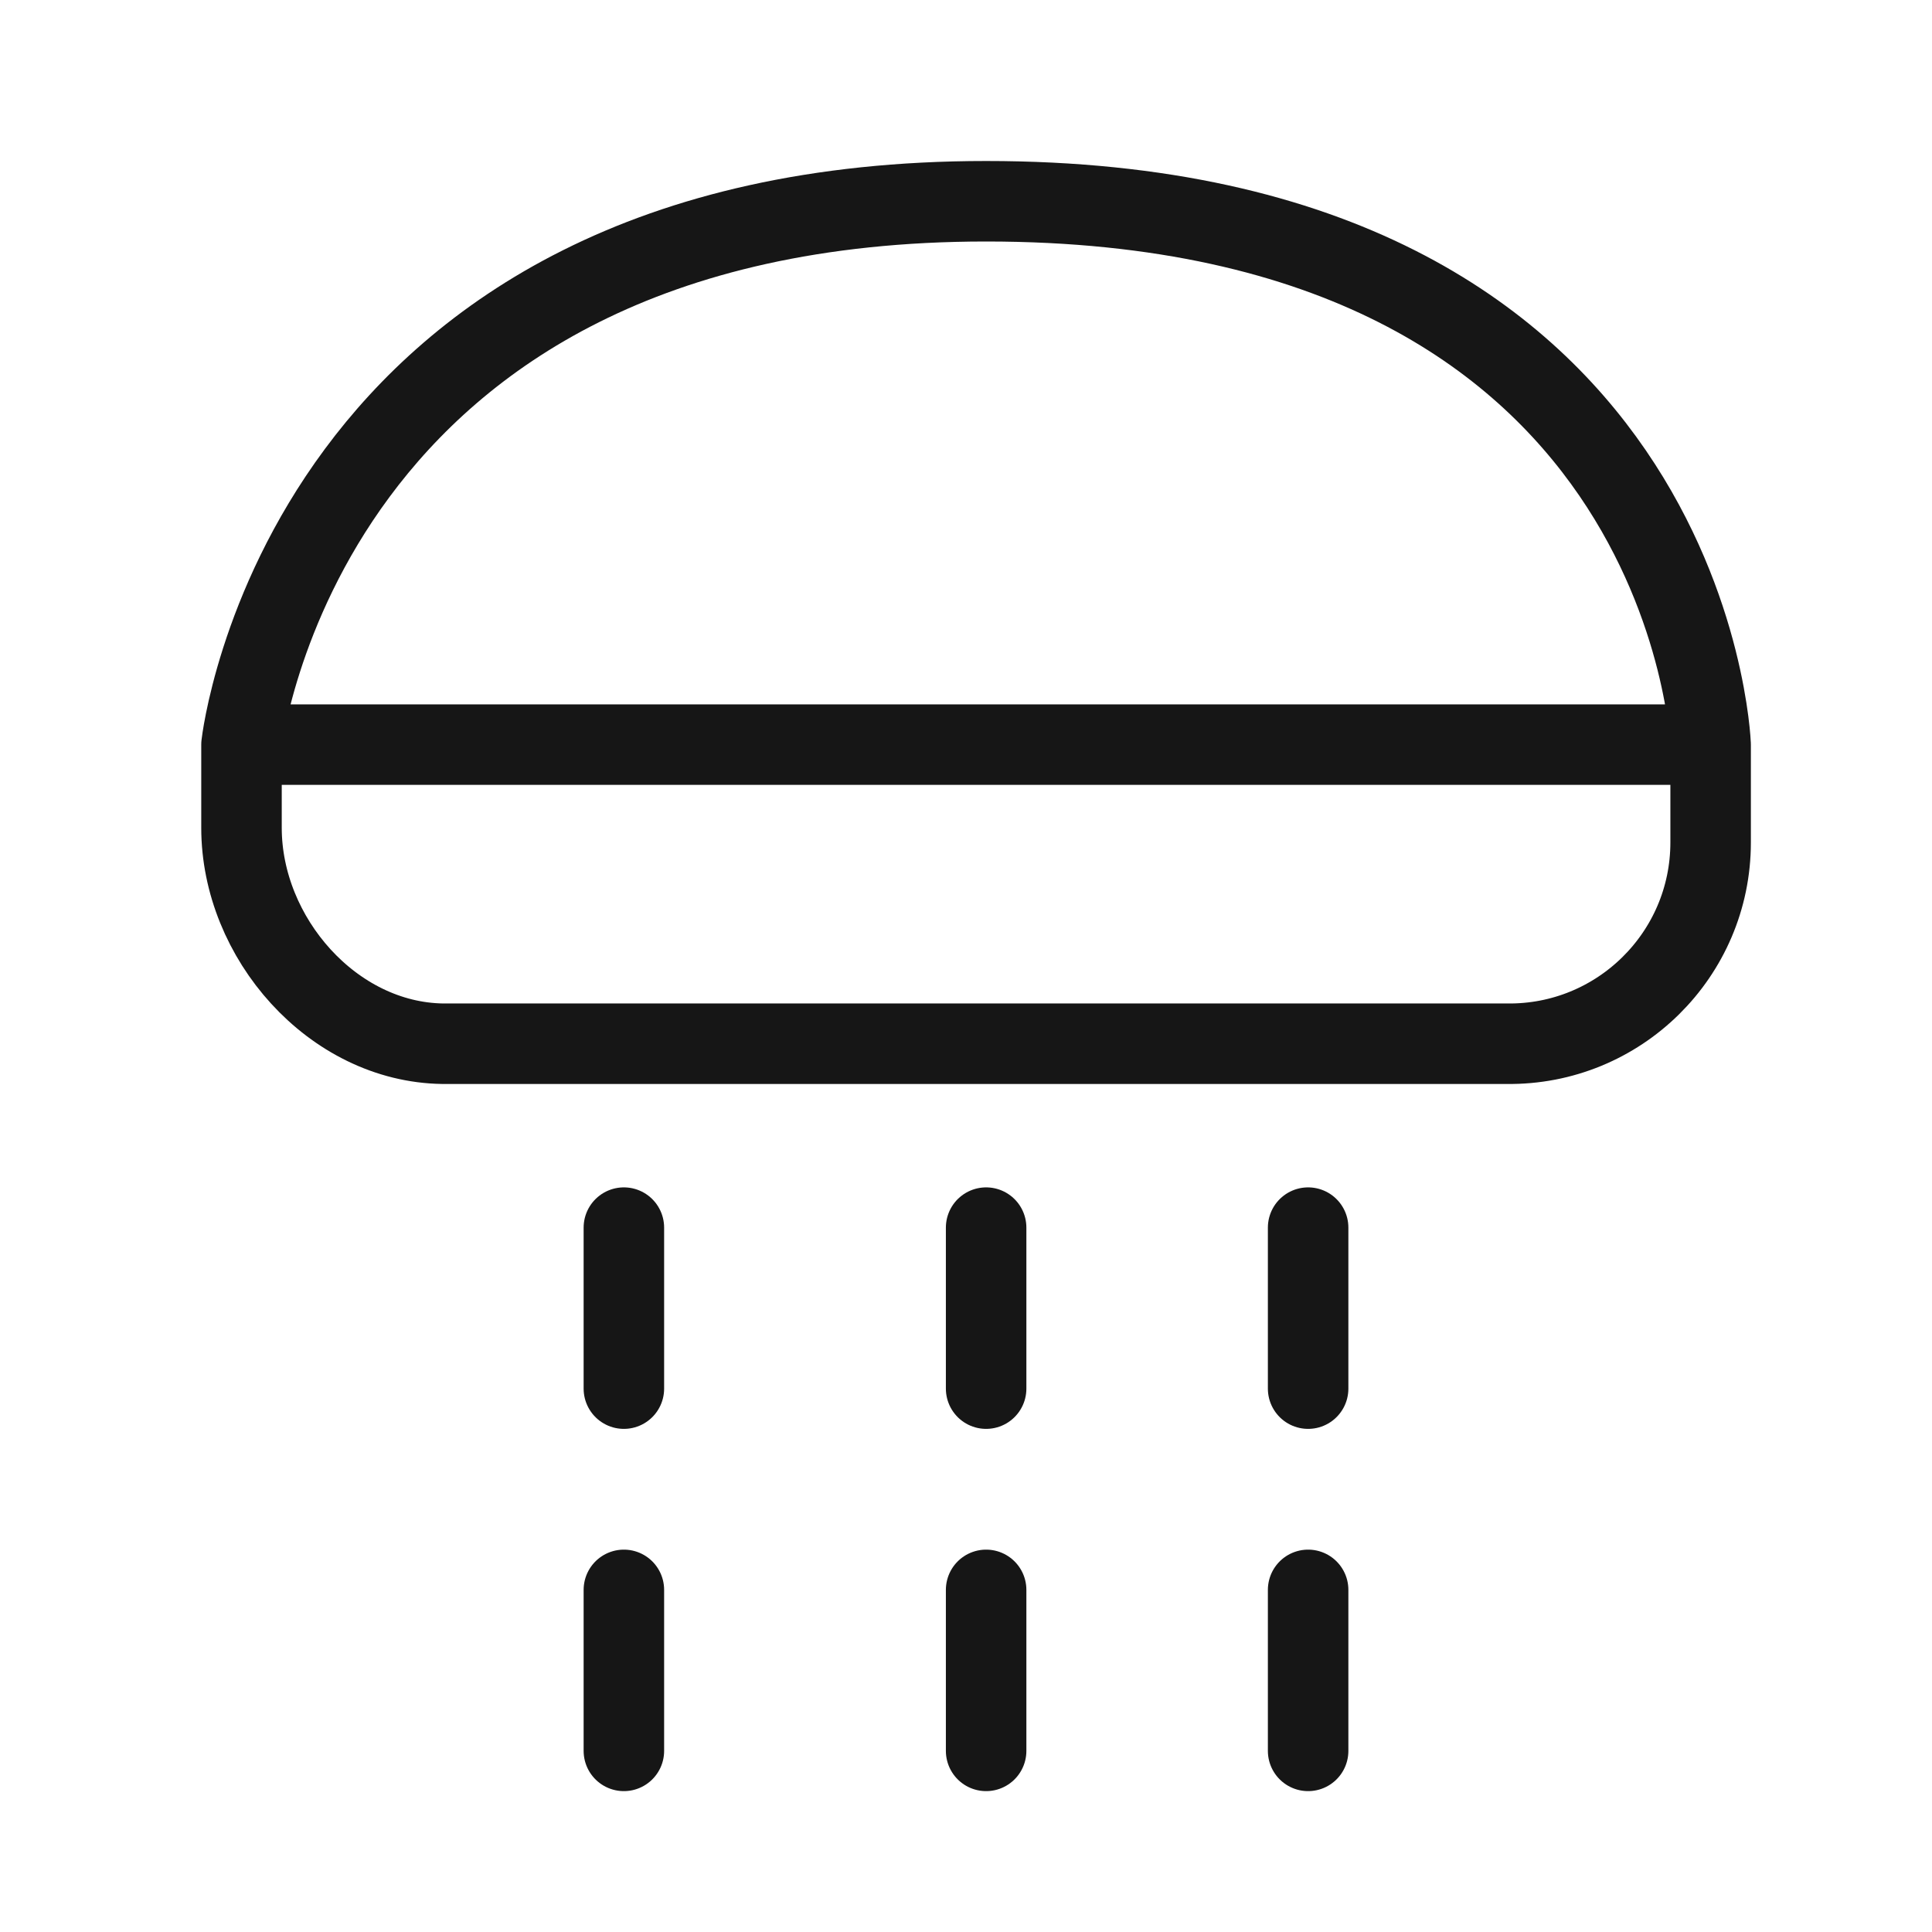 <svg width="48" height="48" viewBox="0 0 48 48" fill="none" xmlns="http://www.w3.org/2000/svg">
<g clip-path="url(#clip0_4340_7094)">
<path d="M6 18.5H42.5M6 18.5C6 18.5 7.5 5 24.5 5C42 5 42.5 18.5 42.5 18.5M6 18.5V20.568C6 23.303 8.266 25.893 11 25.931H37.431C40.219 25.969 42.5 23.719 42.5 20.931V18.5M15.5 30.5V34.5M15.5 39.5V43.5M24.5 30.5V34.5M24.5 39.5V43.5M32.5 30.5V34.5M32.5 39.5V43.5" stroke="#161616" stroke-width="2" stroke-linecap="round" stroke-linejoin="round"/>
</g>
<defs>
<clipPath id="clip0_4340_7094">
<rect width="48" height="48" fill="white"/>
</clipPath>
</defs>
</svg>
